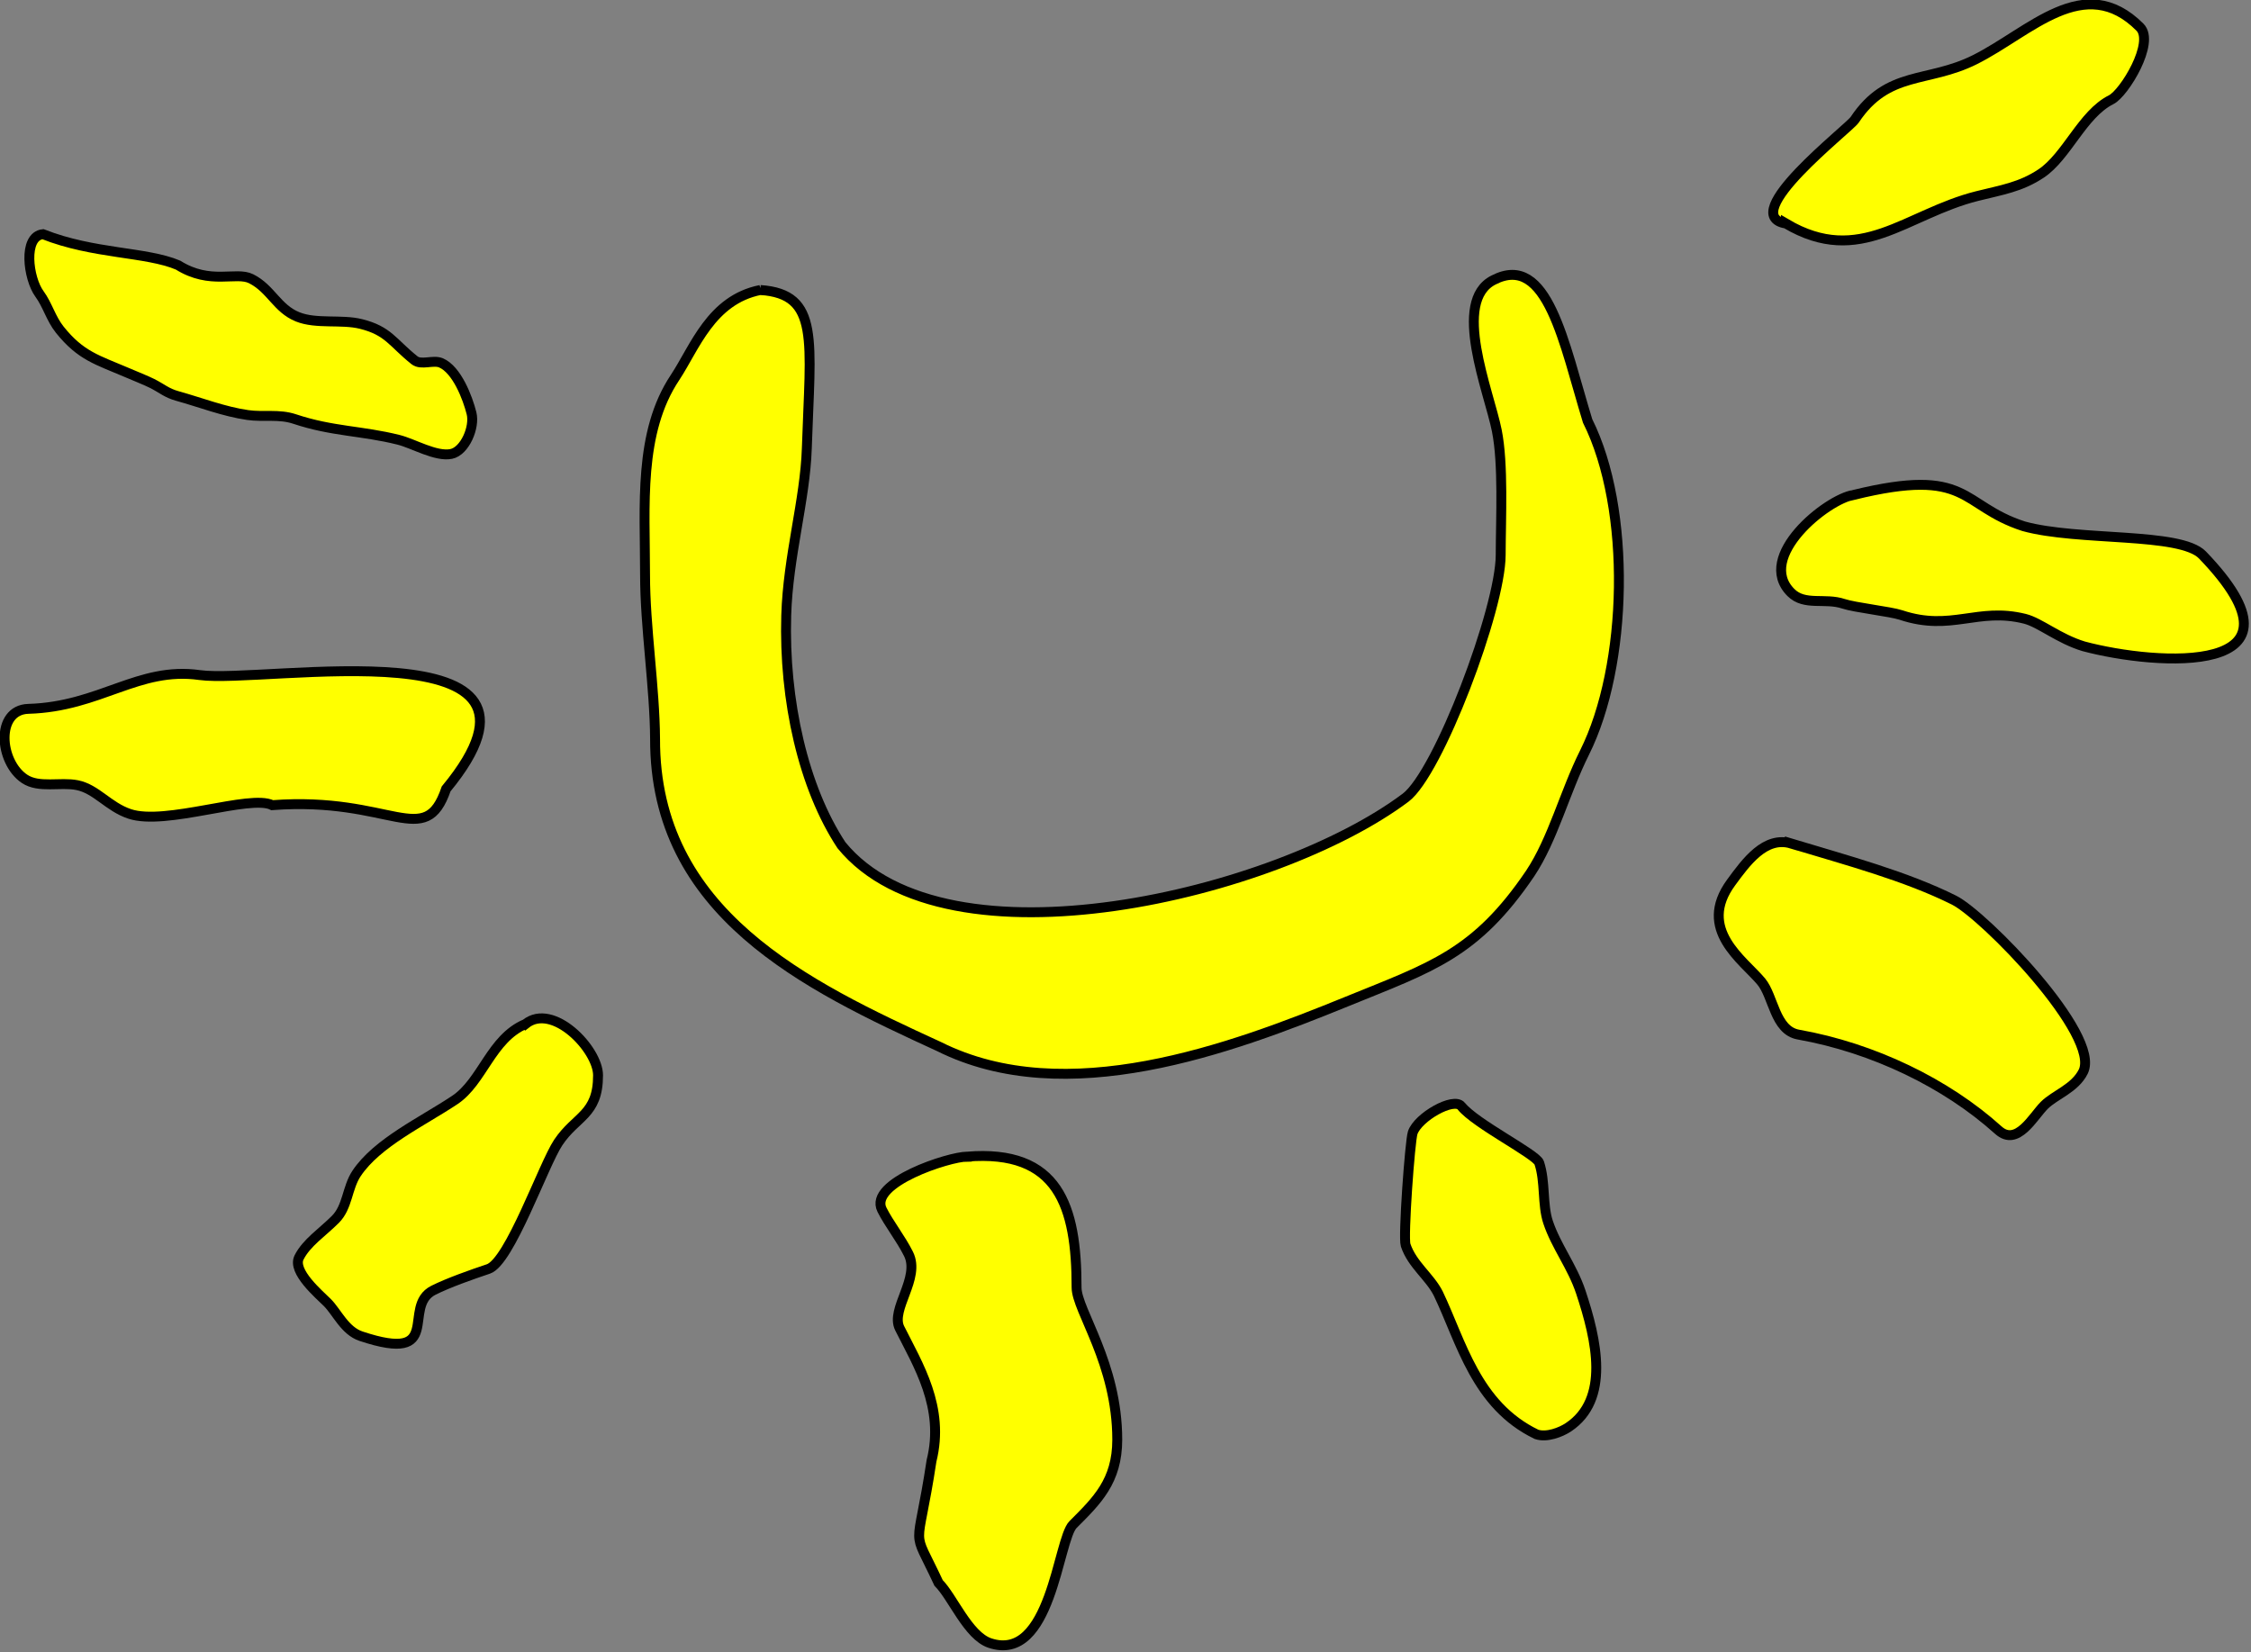 <?xml version="1.0" encoding="UTF-8" standalone="no"?>
<!-- Created with Inkscape (http://www.inkscape.org/) -->
<svg id="svg3038" xmlns:rdf="http://www.w3.org/1999/02/22-rdf-syntax-ns#" xmlns="http://www.w3.org/2000/svg" viewBox="0 0 79.844 58.613" version="1.1" xmlns:cc="http://creativecommons.org/ns#" xmlns:dc="http://purl.org/dc/elements/1.1/">
 <rect x="0" y="0" width="79.844" height="58.613" fill="#808080" stroke="none"/>
 <g id="layer1" transform="translate(-335.072,-503.049)">
  <g id="g3863" transform="matrix(0.634,0,0,0.634,306.501,464.76)">
   <path id="path3002" d="m87.607,76.619c-2.766,0.549-3.675,3.231-4.773,4.891-2.06,3.091-1.68,7.15-1.68,11.058,0,2.881,0.544,6.318,0.56,9.168-0.026,9.753,8.427,13.796,15.887,17.217,7.109,3.555,16.298,0.136,22.816-2.52,4.739-1.931,7.205-2.662,10.257-7.166,1.272-1.908,1.927-4.535,3.04-6.761,2.43-4.861,2.638-13.632,0.172-18.563-1.324-4.32-2.236-9.447-5.26-7.883-2.366,1.183-0.259,6.227,0.181,8.426,0.377,1.885,0.223,4.897,0.217,6.963-0.008,3.005-3.487,12.203-5.319,13.577-7.224,5.421-25.686,9.861-31.564,2.659-2.131-3.232-3.231-8.105-3.089-12.859,0.099-3.304,1.058-6.456,1.152-9.349,0.198-6.067,0.744-8.627-2.599-8.857z" style="stroke-linejoin:miter;stroke:#000000;stroke-linecap:butt;stroke-width:0.554px;fill:#ffff00;"/>
   <path id="path3006" d="m47.469,73.496c2.826,1.121,5.774,0.976,7.555,1.73,1.814,1.134,3.244,0.34,4.089,0.763,1.115,0.557,1.444,1.669,2.608,2.135,1.044,0.418,2.443,0.122,3.538,0.396,1.54,0.385,1.752,1.035,2.994,2.029,0.378,0.302,1.047-0.039,1.485,0.148,0.887,0.38,1.489,1.949,1.707,2.821,0.196,0.783-0.373,2.123-1.138,2.276-0.857,0.171-2.108-0.583-2.945-0.792-2.074-0.518-3.697-0.457-5.815-1.163-0.879-0.293-1.738-0.096-2.623-0.223-1.333-0.19-2.637-0.704-3.934-1.064-0.616-0.171-0.853-0.422-1.43-0.711-0.318-0.159-0.938-0.406-1.391-0.601-1.655-0.709-2.584-0.929-3.761-2.4-0.496-0.62-0.683-1.385-1.138-2.004-0.631-0.858-0.937-3.223,0.198-3.34z" style="stroke-linejoin:miter;stroke:#000000;stroke-linecap:butt;stroke-width:0.554px;fill:#ffff00;"/>
   <path id="path3008" d="m46.65,100.056c4.033-0.116,6.139-2.375,9.588-1.89,3.607,0.507,21.449-2.928,13.787,6.369-1.183,3.462-3.032,0.409-9.728,0.91-1.241-0.621-5.955,1.164-7.978,0.49-1.193-0.398-1.86-1.394-2.939-1.61-0.933-0.187-2.138,0.185-2.939-0.35-1.424-0.95-1.632-3.866,0.21-3.919z" style="stroke-linejoin:miter;stroke:#000000;stroke-linecap:butt;stroke-width:0.554px;fill:#ffff00;"/>
   <path id="path3012" d="m74.465,117.689c-1.933,0.82-2.402,3.218-3.959,4.256-1.821,1.214-4.344,2.384-5.493,4.108-0.537,0.806-0.491,1.877-1.188,2.573-0.725,0.725-1.618,1.306-2.029,2.128-0.394,0.788,1.135,2.076,1.584,2.524,0.535,0.535,0.971,1.577,1.881,1.881,4.709,1.57,2.231-1.66,4.058-2.573,0.822-0.411,2.135-0.877,3.068-1.188,1.194-0.398,3.083-5.837,3.91-7.077,0.998-1.497,2.227-1.529,2.227-3.761,0-1.446-2.523-4.098-4.058-2.87z" style="stroke-linejoin:miter;stroke:#000000;stroke-linecap:butt;stroke-width:0.554px;fill:#ffff00;"/>
   <path id="path3014" d="m99.159,125.112c5.127-0.418,6.137,2.758,6.137,7.324,0,1.276,2.276,4.244,2.276,8.512,0,2.33-1.144,3.42-2.474,4.751-0.854,0.854-1.217,7.776-4.652,6.631-1.223-0.408-2.081-2.576-2.87-3.365-1.556-3.345-1.213-1.433-0.396-6.829,0.749-2.998-0.758-5.376-1.782-7.423-0.531-1.062,1.175-2.797,0.495-4.157-0.439-0.879-1.087-1.679-1.485-2.474-0.758-1.516,3.773-2.969,4.751-2.969z" style="stroke-linejoin:miter;stroke:#000000;stroke-linecap:butt;stroke-width:0.554px;fill:#ffff00;"/>
   <path id="path3016" d="m126.823,122.291c0.794,0.99,4.195,2.687,4.355,3.167,0.353,1.06,0.167,2.333,0.495,3.316,0.451,1.352,1.355,2.481,1.831,3.91,0.902,2.707,1.639,6.017-0.693,7.572-0.422,0.281-1.213,0.586-1.782,0.396-3.386-1.629-4.204-5.172-5.493-7.869-0.478-0.957-1.462-1.616-1.831-2.722-0.148-0.444,0.243-5.826,0.396-6.285,0.292-0.875,2.297-2.014,2.722-1.485z" style="stroke-linejoin:miter;stroke:#000000;stroke-linecap:butt;stroke-width:0.554px;fill:#ffff00;"/>
   <path id="path3018" d="m145.282,107.593c3.135,0.946,6.425,1.827,9.106,3.167,1.692,0.846,8.243,7.564,7.225,9.601-0.47,0.94-1.585,1.288-2.177,1.881-0.627,0.627-1.518,2.337-2.573,1.386-2.907-2.621-6.988-4.598-11.184-5.345-1.321-0.235-1.387-2.14-2.079-2.969-1.012-1.213-3.611-2.913-1.683-5.543,0.835-1.138,1.903-2.619,3.365-2.177z" style="stroke-linejoin:miter;stroke:#000000;stroke-linecap:butt;stroke-width:0.554px;fill:#ffff00;"/>
   <path id="path3024" d="m148.761,88.088c6.534-1.605,5.933,0.59,9.518,1.75,3.058,0.849,8.767,0.321,10.008,1.61,6.591,6.842-2.564,6.202-6.649,5.109-1.404-0.427-2.439-1.327-3.289-1.54-2.645-0.661-4.111,0.729-6.929-0.21-0.591-0.197-2.578-0.416-3.219-0.63-1.043-0.348-2.175,0.135-2.939-0.63-2.007-2.007,2.032-5.24,3.499-5.459z" style="stroke-linejoin:miter;stroke:#000000;stroke-linecap:butt;stroke-width:0.554px;fill:#ffff00;"/>
   <path id="path3026" d="m144.982,72.901c4.162,2.459,6.703-0.539,10.708-1.54,1.353-0.338,2.423-0.496,3.569-1.26,1.443-0.962,2.309-3.324,3.919-4.129,0.735-0.367,2.464-3.205,1.61-4.059-3.116-3.116-6.135,0.268-9.238,1.82-2.654,1.327-4.861,0.572-6.719,3.359-0.337,0.506-6.637,5.344-3.849,5.809z" style="stroke-linejoin:miter;stroke:#000000;stroke-linecap:butt;stroke-width:0.554px;fill:#ffff00;"/>
  </g>
 </g>
</svg>
